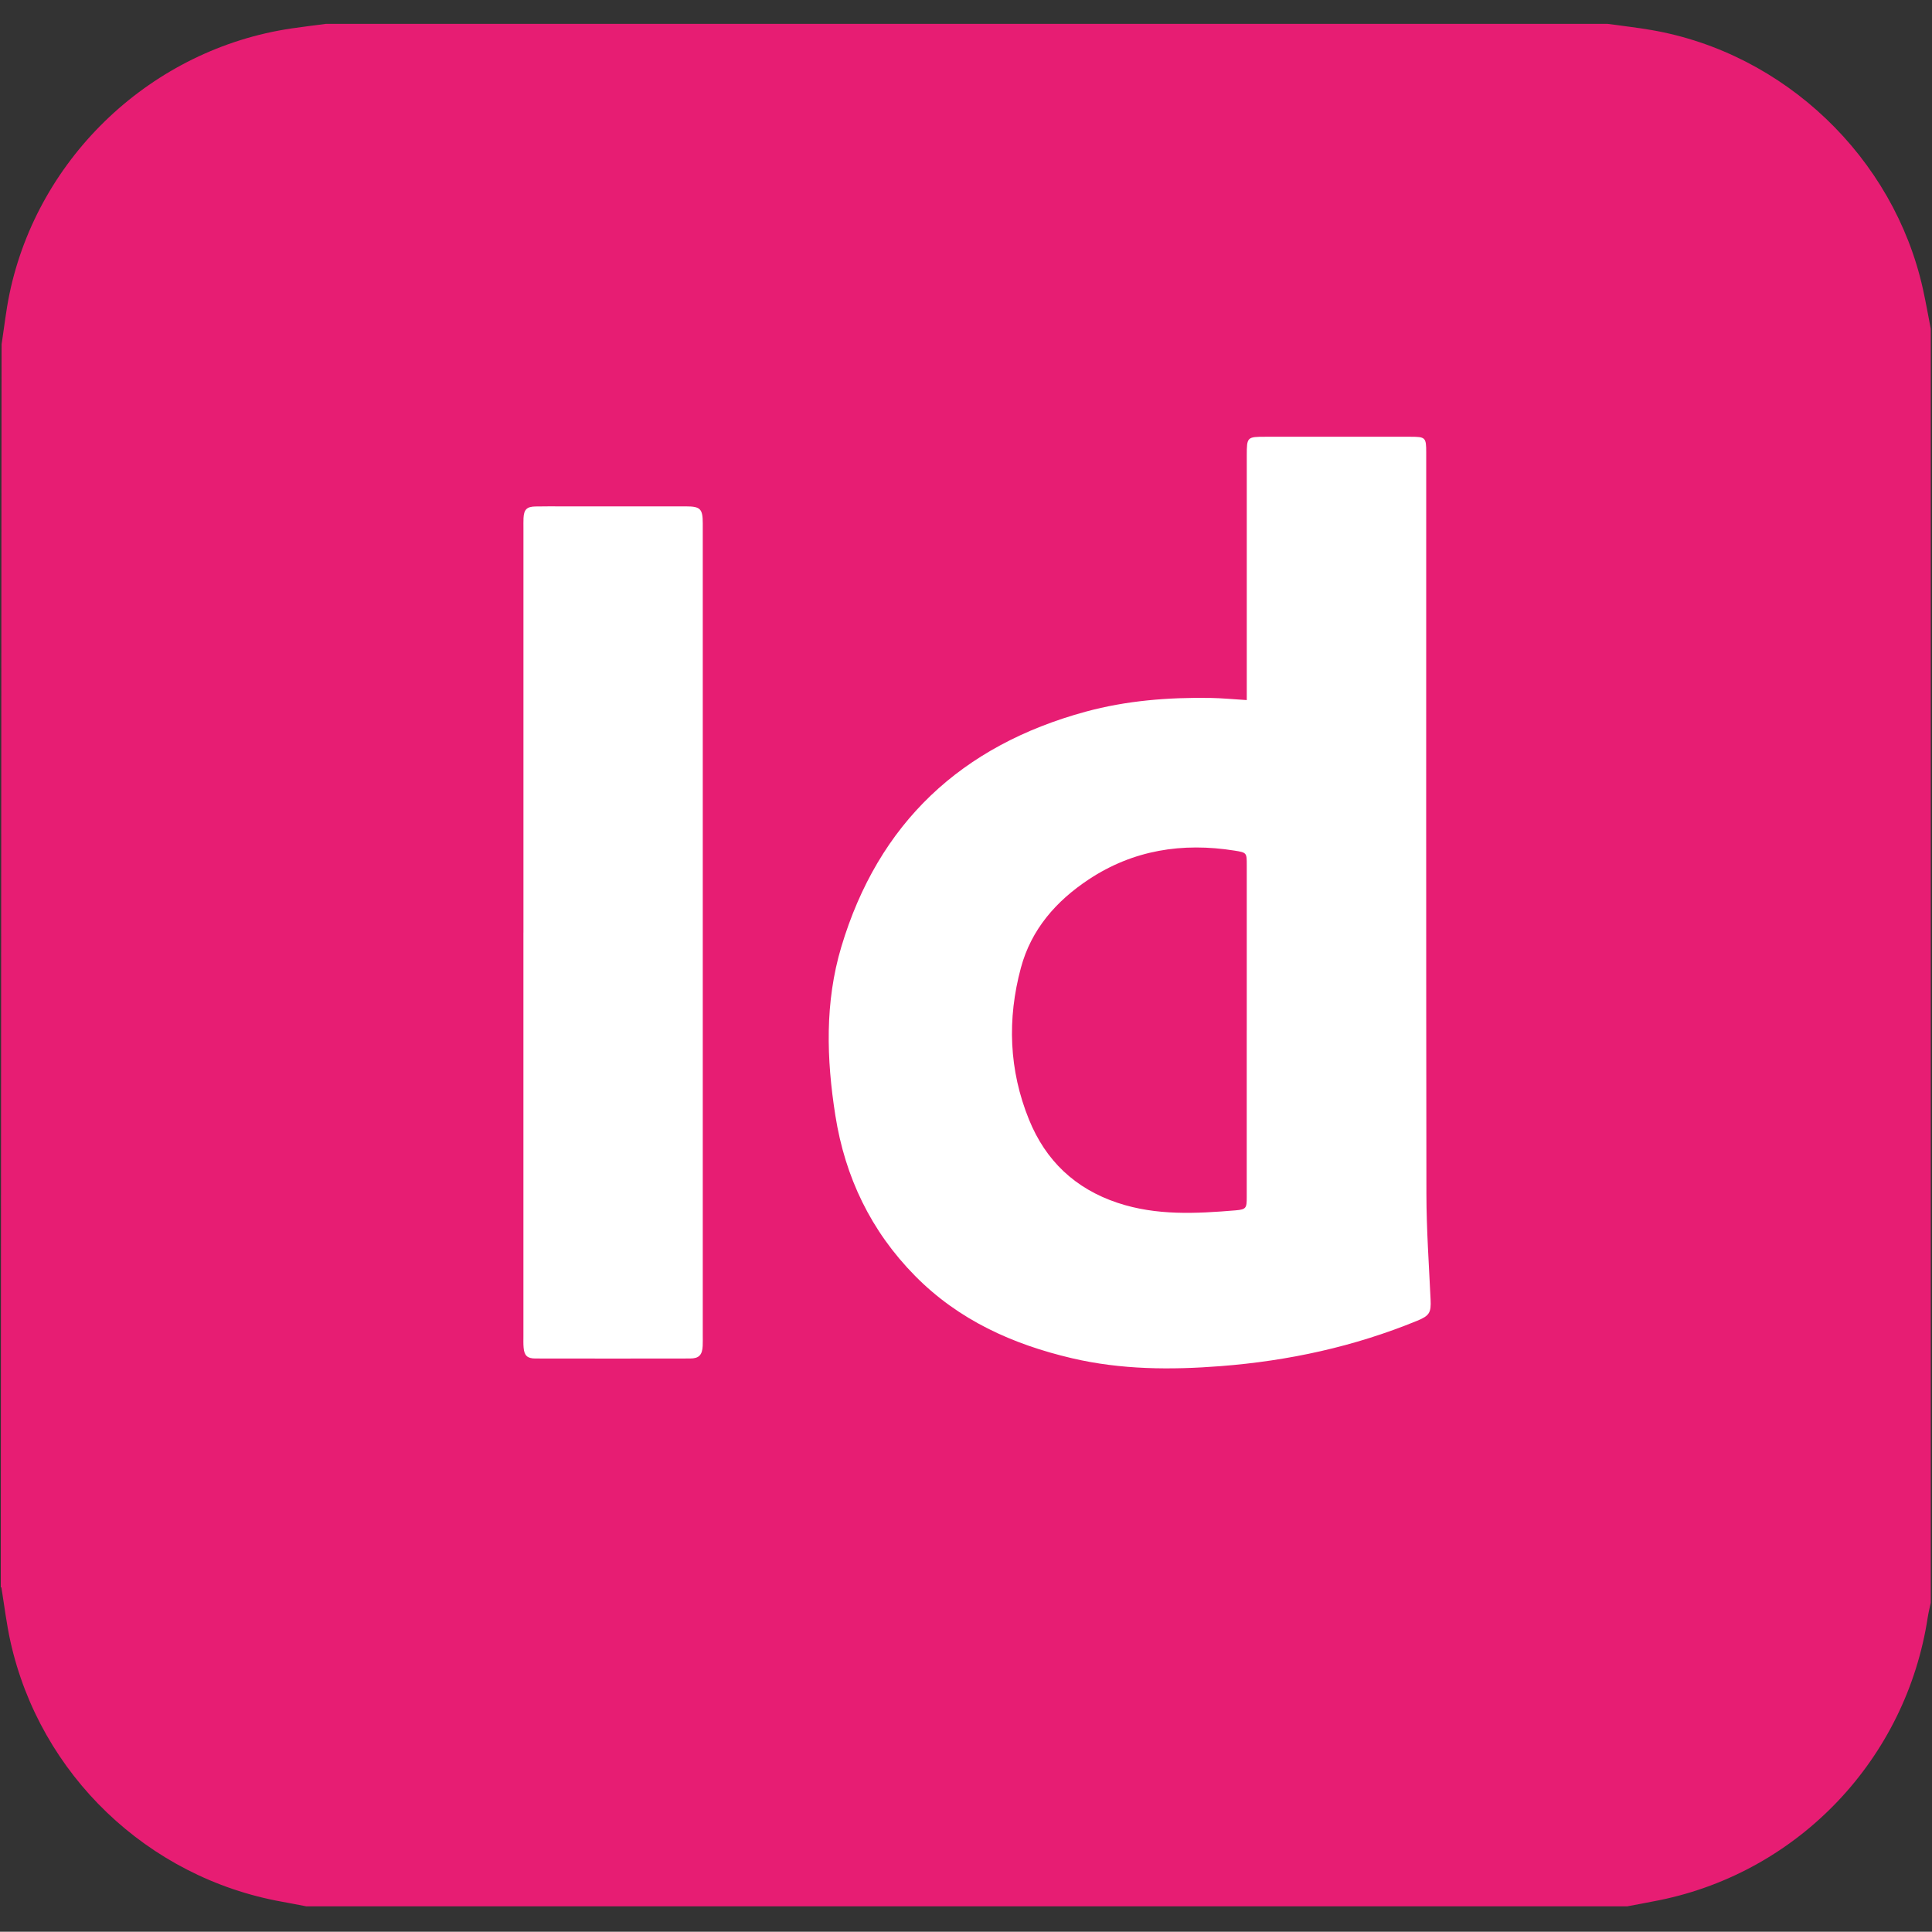 <?xml version="1.0" encoding="UTF-8"?>
<svg id="AdobeID" xmlns="http://www.w3.org/2000/svg" viewBox="0 0 800.83 800.72">
  <rect x="0" y="0" width="800.83" height="800.72" fill="#333333" stroke="none"/>
  <defs>
    <style>
      .cls-1 {
        fill: #e71d73;
      }

      .cls-1, .cls-2 {
        stroke-width: 0px;
      }

      .cls-2 {
        fill: #fff;
      }
    </style>
  </defs>
  <g id="ID">
    <rect class="cls-2" x="142.96" y="142.68" width="514.72" height="514.72"/>
    <path class="cls-1" d="M800.32,136.37v527.98c-.42,2.02-.95,4.03-1.26,6.07-8.9,58.54-53.29,105.39-111.09,117.2-4.49.92-9.01,1.72-13.51,2.58H126.99c-3.37-.64-6.72-1.32-10.1-1.92-55.68-9.99-100.31-52.67-112.57-107.89-1.64-7.38-2.52-14.93-3.75-22.41-.08-.01-.16-.03-.24-.04,0,2.18.25-516.03.34-515.27,1.07-6.98,1.83-13.96,3.25-20.81C15.81,64.76,63.16,20.26,120.89,11.78c4.75-.7,9.52-1.27,14.28-1.9,177.04,0,354.08,0,531.12,0,6.1.85,12.24,1.53,18.31,2.58,55.07,9.55,100.38,52.81,112.47,107.34,1.22,5.49,2.18,11.04,3.26,16.56ZM516.78,290.19c-5.45-.33-10.25-.81-15.05-.89-17.48-.27-34.84,1.1-51.73,5.7-51.46,14.03-85.9,46.09-101.28,97.52-6.86,22.95-6.15,46.44-2.46,69.85,4.03,25.57,14.72,47.91,33.03,66.48,18.09,18.34,40.45,28.39,65.09,34.16,20.34,4.76,40.94,4.87,61.62,3.26,28.1-2.18,55.34-8.09,81.47-18.82,5.1-2.09,5.77-3.41,5.52-8.79-.68-14.55-1.71-29.11-1.73-43.67-.15-102.45-.08-204.9-.08-307.35,0-6.33-.28-6.59-6.54-6.6-20.03,0-40.06,0-60.08,0-7.61,0-7.75.12-7.76,7.69-.02,32.3,0,64.59,0,96.89,0,1.34,0,2.67,0,4.54ZM216.96,386.53c0,55.79,0,111.58,0,167.36,0,1.57-.06,3.15.08,4.72.28,3.27,1.51,4.49,4.84,4.5,21.39.04,42.78.04,64.18,0,3.67,0,5.04-1.49,5.21-5.21.07-1.47.03-2.94.03-4.4,0-55.05,0-110.11,0-165.16,0-57.15,0-114.3,0-171.45,0-5.97-1.04-6.99-6.91-6.99-16.99,0-33.98,0-50.96,0-3.88,0-7.76-.05-11.64.04-3.45.08-4.63,1.34-4.79,4.83-.06,1.36-.03,2.73-.03,4.09,0,55.89,0,111.79,0,167.68Z"/>
    <path class="cls-1" d="M516.78,427.09c0,23.06,0,46.12,0,69.17,0,4.45-.2,5.07-4.6,5.44-16.43,1.37-32.82,2.24-48.88-3.1-17.66-5.87-29.86-17.48-36.78-34.54-8.32-20.52-9.07-41.65-3.35-62.9,4.29-15.94,14.6-27.67,28.09-36.61,18.47-12.24,38.88-15.4,60.5-11.96,5.04.8,5.03.95,5.03,5.96,0,22.85,0,45.7,0,68.54Z"/>
  </g>
</svg>
